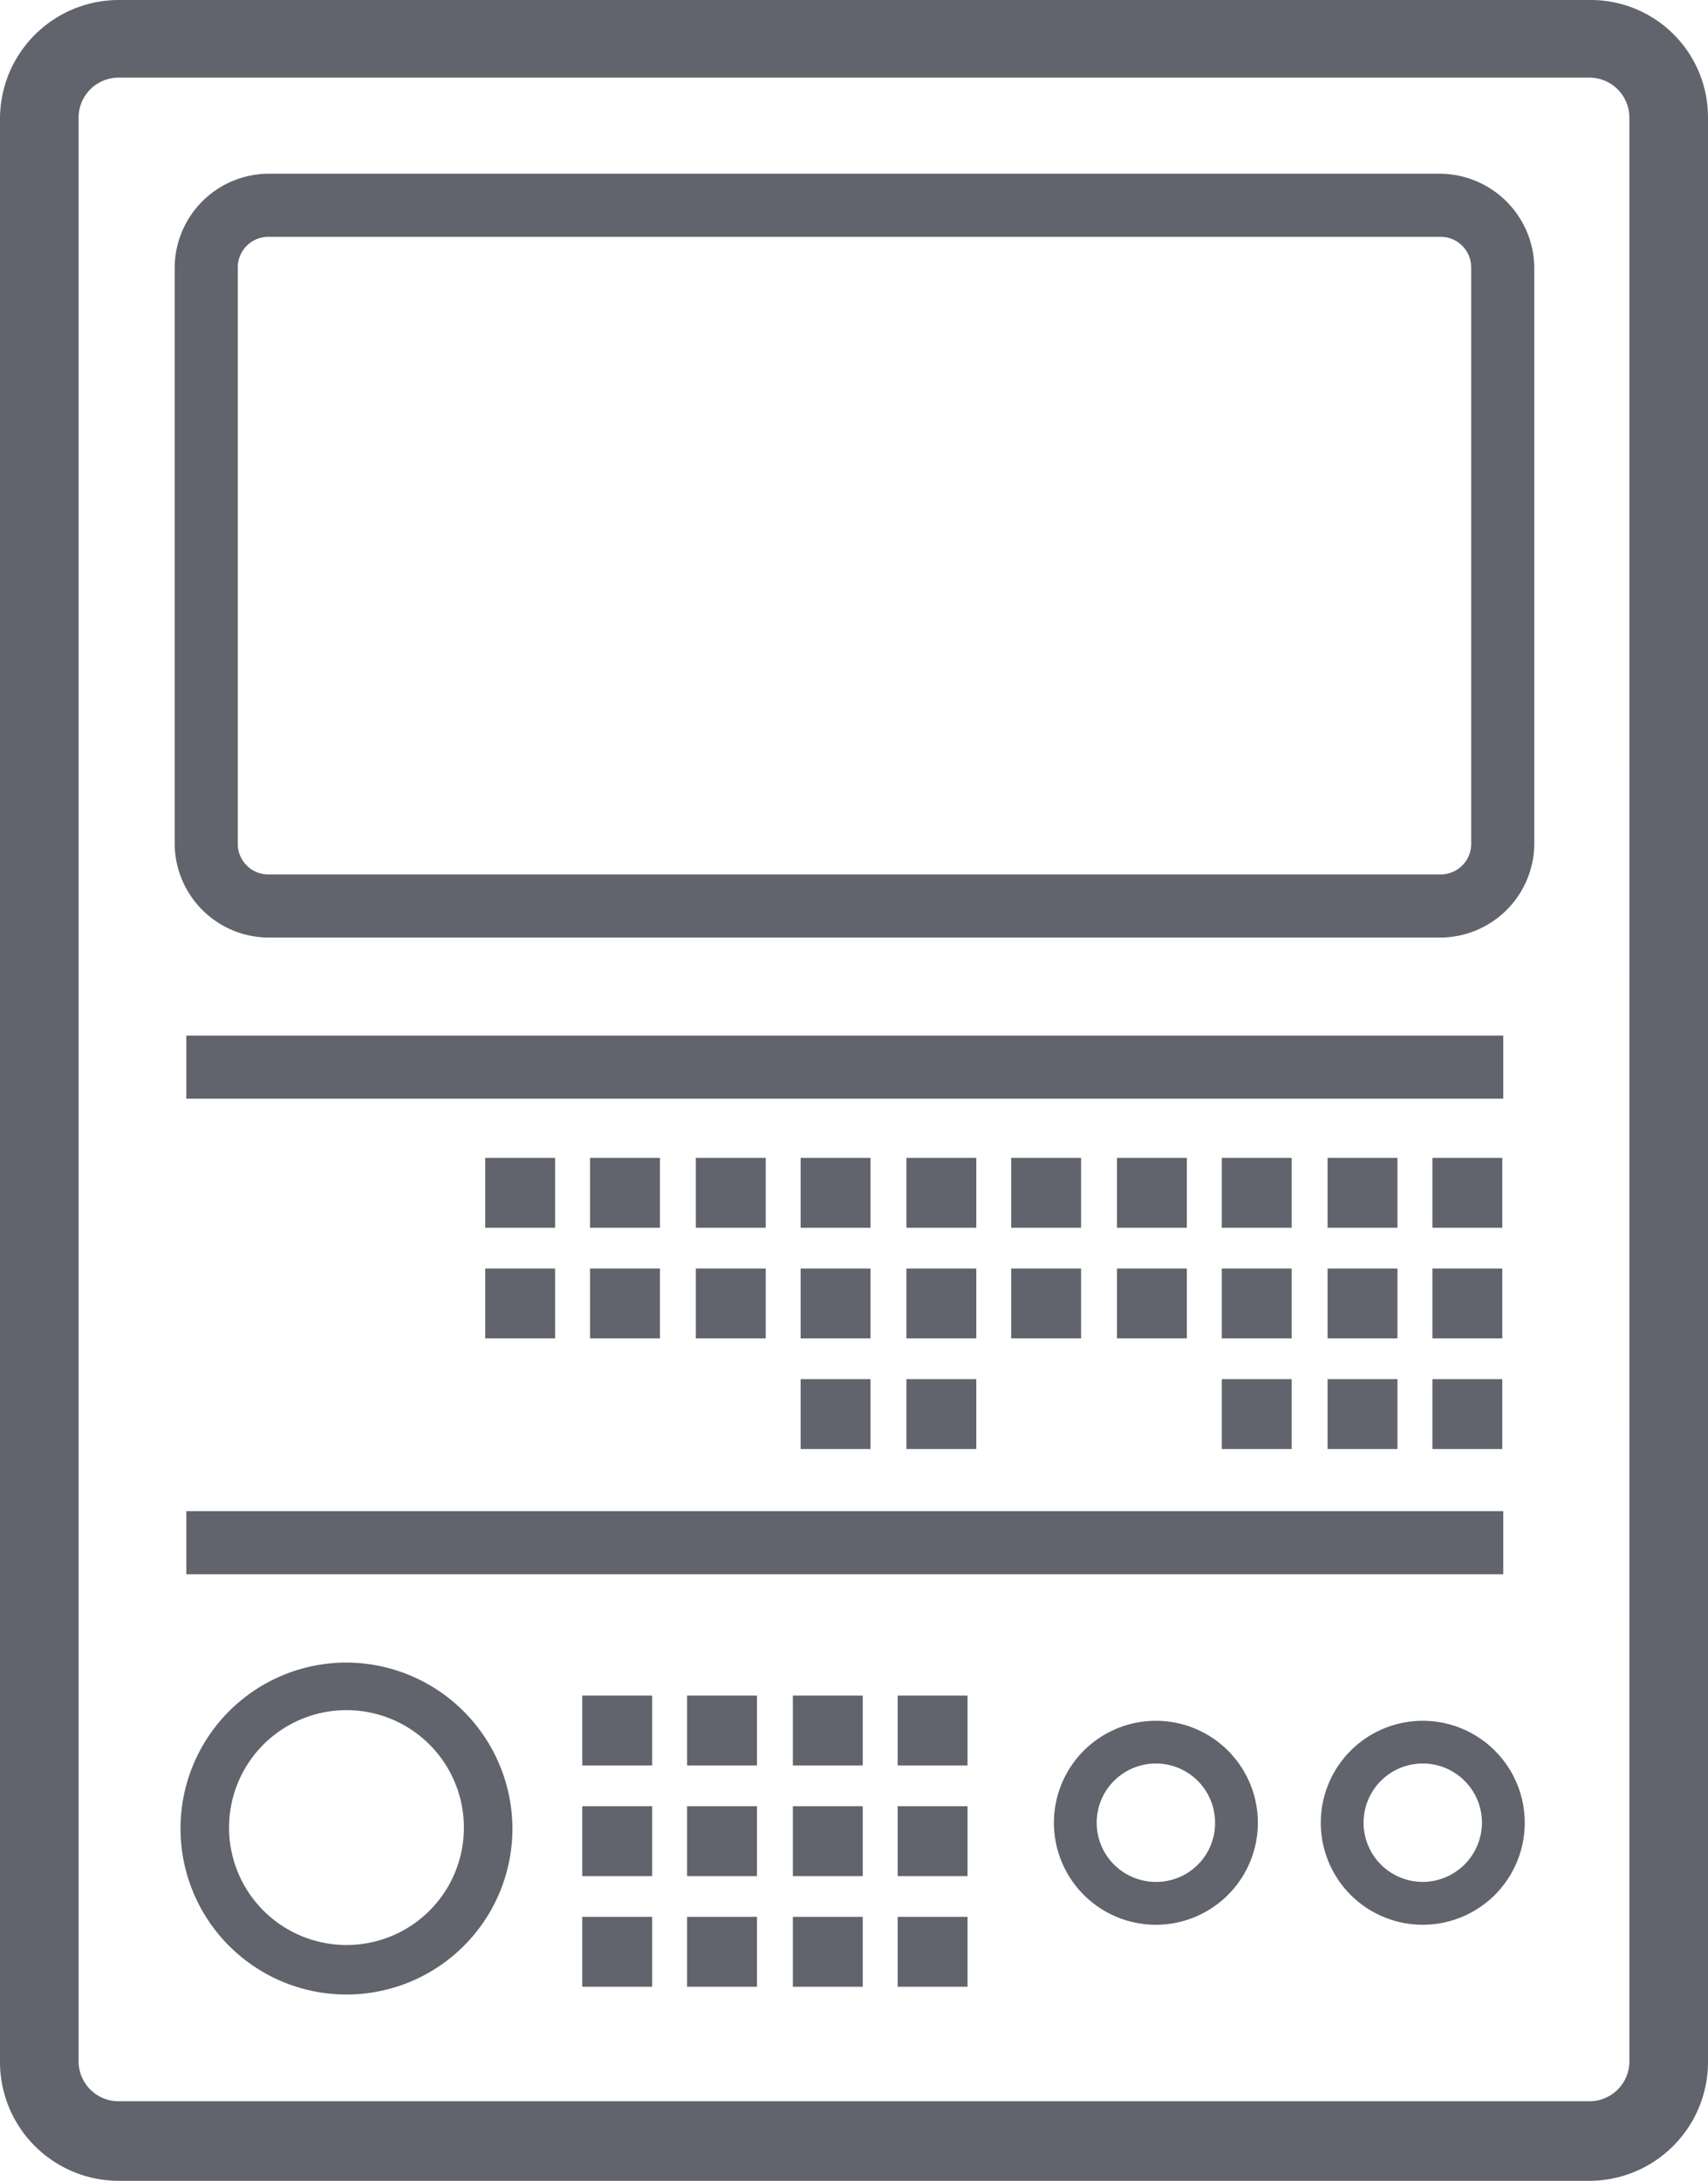 <svg xmlns="http://www.w3.org/2000/svg" width="67" height="85.539" viewBox="0 0 67 85.539">
  <g id="cnc" transform="translate(-54 -143.4)">
    <path id="Tracciato_412" data-name="Tracciato 412" d="M116.394,143.4H58.644A4.663,4.663,0,0,0,54,148.044v76.251a4.663,4.663,0,0,0,4.644,4.644h57.711A4.663,4.663,0,0,0,121,224.295V148.006A4.6,4.6,0,0,0,116.394,143.4Zm1.523,80.857a1.568,1.568,0,0,1-1.561,1.561H58.644a1.568,1.568,0,0,1-1.561-1.561V148.006a1.568,1.568,0,0,1,1.561-1.561h57.711a1.568,1.568,0,0,1,1.561,1.561Z" fill="#61636d"/>
    <rect id="Rettangolo_56" data-name="Rettangolo 56" width="51.659" height="2.474" transform="translate(61.309 184.019)" fill="#61636d"/>
    <rect id="Rettangolo_57" data-name="Rettangolo 57" width="51.659" height="2.474" transform="translate(61.309 202.672)" fill="#61636d"/>
    <path id="Tracciato_413" data-name="Tracciato 413" d="M121.641,161.3H75.693A3.7,3.7,0,0,0,72,164.993v22.574a3.7,3.7,0,0,0,3.693,3.693h45.948a3.7,3.7,0,0,0,3.693-3.693V164.993A3.721,3.721,0,0,0,121.641,161.3Zm1.218,26.267a1.2,1.2,0,0,1-1.218,1.218H75.693a1.2,1.2,0,0,1-1.218-1.218V164.993a1.2,1.2,0,0,1,1.218-1.218h45.948a1.2,1.2,0,0,1,1.218,1.218Z" transform="translate(-11.148 -11.086)" fill="#61636d"/>
    <path id="Tracciato_414" data-name="Tracciato 414" d="M79.11,314.7a6.51,6.51,0,1,0,6.51,6.51A6.531,6.531,0,0,0,79.11,314.7Zm0,11.078a4.606,4.606,0,1,1,4.606-4.606A4.6,4.6,0,0,1,79.11,325.778Z" transform="translate(-11.519 -106.089)" fill="#61636d"/>
    <path id="Tracciato_415" data-name="Tracciato 415" d="M166.6,320.7a4,4,0,1,0,4,4A4,4,0,0,0,166.6,320.7Zm0,6.319a2.322,2.322,0,1,1,2.322-2.322A2.307,2.307,0,0,1,166.6,327.019Z" transform="translate(-67.258 -109.805)" fill="#61636d"/>
    <path id="Tracciato_416" data-name="Tracciato 416" d="M194.1,320.7a4,4,0,1,0,4,4A4,4,0,0,0,194.1,320.7Zm0,6.319a2.322,2.322,0,1,1,2.322-2.322A2.331,2.331,0,0,1,194.1,327.019Z" transform="translate(-84.289 -109.805)" fill="#61636d"/>
    <rect id="Rettangolo_58" data-name="Rettangolo 58" width="2.741" height="2.741" transform="translate(76.841 209.905)" fill="#61636d"/>
    <rect id="Rettangolo_59" data-name="Rettangolo 59" width="2.741" height="2.741" transform="translate(80.952 209.905)" fill="#61636d"/>
    <rect id="Rettangolo_60" data-name="Rettangolo 60" width="2.741" height="2.741" transform="translate(85.102 209.905)" fill="#61636d"/>
    <rect id="Rettangolo_61" data-name="Rettangolo 61" width="2.741" height="2.741" transform="translate(89.213 209.905)" fill="#61636d"/>
    <rect id="Rettangolo_62" data-name="Rettangolo 62" width="2.741" height="2.741" transform="translate(76.841 214.245)" fill="#61636d"/>
    <rect id="Rettangolo_63" data-name="Rettangolo 63" width="2.741" height="2.741" transform="translate(80.952 214.245)" fill="#61636d"/>
    <rect id="Rettangolo_64" data-name="Rettangolo 64" width="2.741" height="2.741" transform="translate(85.102 214.245)" fill="#61636d"/>
    <rect id="Rettangolo_65" data-name="Rettangolo 65" width="2.741" height="2.741" transform="translate(89.213 214.245)" fill="#61636d"/>
    <rect id="Rettangolo_66" data-name="Rettangolo 66" width="2.741" height="2.741" transform="translate(76.841 218.585)" fill="#61636d"/>
    <rect id="Rettangolo_67" data-name="Rettangolo 67" width="2.741" height="2.741" transform="translate(80.952 218.585)" fill="#61636d"/>
    <rect id="Rettangolo_68" data-name="Rettangolo 68" width="2.741" height="2.741" transform="translate(85.102 218.585)" fill="#61636d"/>
    <rect id="Rettangolo_69" data-name="Rettangolo 69" width="2.741" height="2.741" transform="translate(89.213 218.585)" fill="#61636d"/>
    <rect id="Rettangolo_70" data-name="Rettangolo 70" width="2.741" height="2.741" transform="translate(97.816 188.815)" fill="#61636d"/>
    <rect id="Rettangolo_71" data-name="Rettangolo 71" width="2.741" height="2.741" transform="translate(101.928 188.815)" fill="#61636d"/>
    <rect id="Rettangolo_72" data-name="Rettangolo 72" width="2.741" height="2.741" transform="translate(106.077 188.815)" fill="#61636d"/>
    <rect id="Rettangolo_73" data-name="Rettangolo 73" width="2.741" height="2.741" transform="translate(110.189 188.815)" fill="#61636d"/>
    <rect id="Rettangolo_74" data-name="Rettangolo 74" width="2.741" height="2.741" transform="translate(97.816 193.155)" fill="#61636d"/>
    <rect id="Rettangolo_75" data-name="Rettangolo 75" width="2.741" height="2.741" transform="translate(101.928 193.155)" fill="#61636d"/>
    <rect id="Rettangolo_76" data-name="Rettangolo 76" width="2.741" height="2.741" transform="translate(106.077 193.155)" fill="#61636d"/>
    <rect id="Rettangolo_77" data-name="Rettangolo 77" width="2.741" height="2.741" transform="translate(110.189 193.155)" fill="#61636d"/>
    <rect id="Rettangolo_78" data-name="Rettangolo 78" width="2.741" height="2.741" transform="translate(101.928 197.495)" fill="#61636d"/>
    <rect id="Rettangolo_79" data-name="Rettangolo 79" width="2.741" height="2.741" transform="translate(106.077 197.495)" fill="#61636d"/>
    <rect id="Rettangolo_80" data-name="Rettangolo 80" width="2.741" height="2.741" transform="translate(110.189 197.495)" fill="#61636d"/>
    <rect id="Rettangolo_81" data-name="Rettangolo 81" width="2.741" height="2.741" transform="translate(73.034 188.815)" fill="#61636d"/>
    <rect id="Rettangolo_82" data-name="Rettangolo 82" width="2.741" height="2.741" transform="translate(77.145 188.815)" fill="#61636d"/>
    <rect id="Rettangolo_83" data-name="Rettangolo 83" width="2.741" height="2.741" transform="translate(81.295 188.815)" fill="#61636d"/>
    <rect id="Rettangolo_84" data-name="Rettangolo 84" width="2.741" height="2.741" transform="translate(85.406 188.815)" fill="#61636d"/>
    <rect id="Rettangolo_85" data-name="Rettangolo 85" width="2.741" height="2.741" transform="translate(73.034 193.155)" fill="#61636d"/>
    <rect id="Rettangolo_86" data-name="Rettangolo 86" width="2.741" height="2.741" transform="translate(77.145 193.155)" fill="#61636d"/>
    <rect id="Rettangolo_87" data-name="Rettangolo 87" width="2.741" height="2.741" transform="translate(81.295 193.155)" fill="#61636d"/>
    <rect id="Rettangolo_88" data-name="Rettangolo 88" width="2.741" height="2.741" transform="translate(85.406 193.155)" fill="#61636d"/>
    <rect id="Rettangolo_89" data-name="Rettangolo 89" width="2.741" height="2.741" transform="translate(85.406 197.495)" fill="#61636d"/>
    <rect id="Rettangolo_90" data-name="Rettangolo 90" width="2.741" height="2.741" transform="translate(89.556 188.815)" fill="#61636d"/>
    <rect id="Rettangolo_91" data-name="Rettangolo 91" width="2.741" height="2.741" transform="translate(93.667 188.815)" fill="#61636d"/>
    <rect id="Rettangolo_92" data-name="Rettangolo 92" width="2.741" height="2.741" transform="translate(89.556 193.155)" fill="#61636d"/>
    <rect id="Rettangolo_93" data-name="Rettangolo 93" width="2.741" height="2.741" transform="translate(93.667 193.155)" fill="#61636d"/>
    <rect id="Rettangolo_94" data-name="Rettangolo 94" width="2.741" height="2.741" transform="translate(89.556 197.495)" fill="#61636d"/>
  </g>
</svg>
